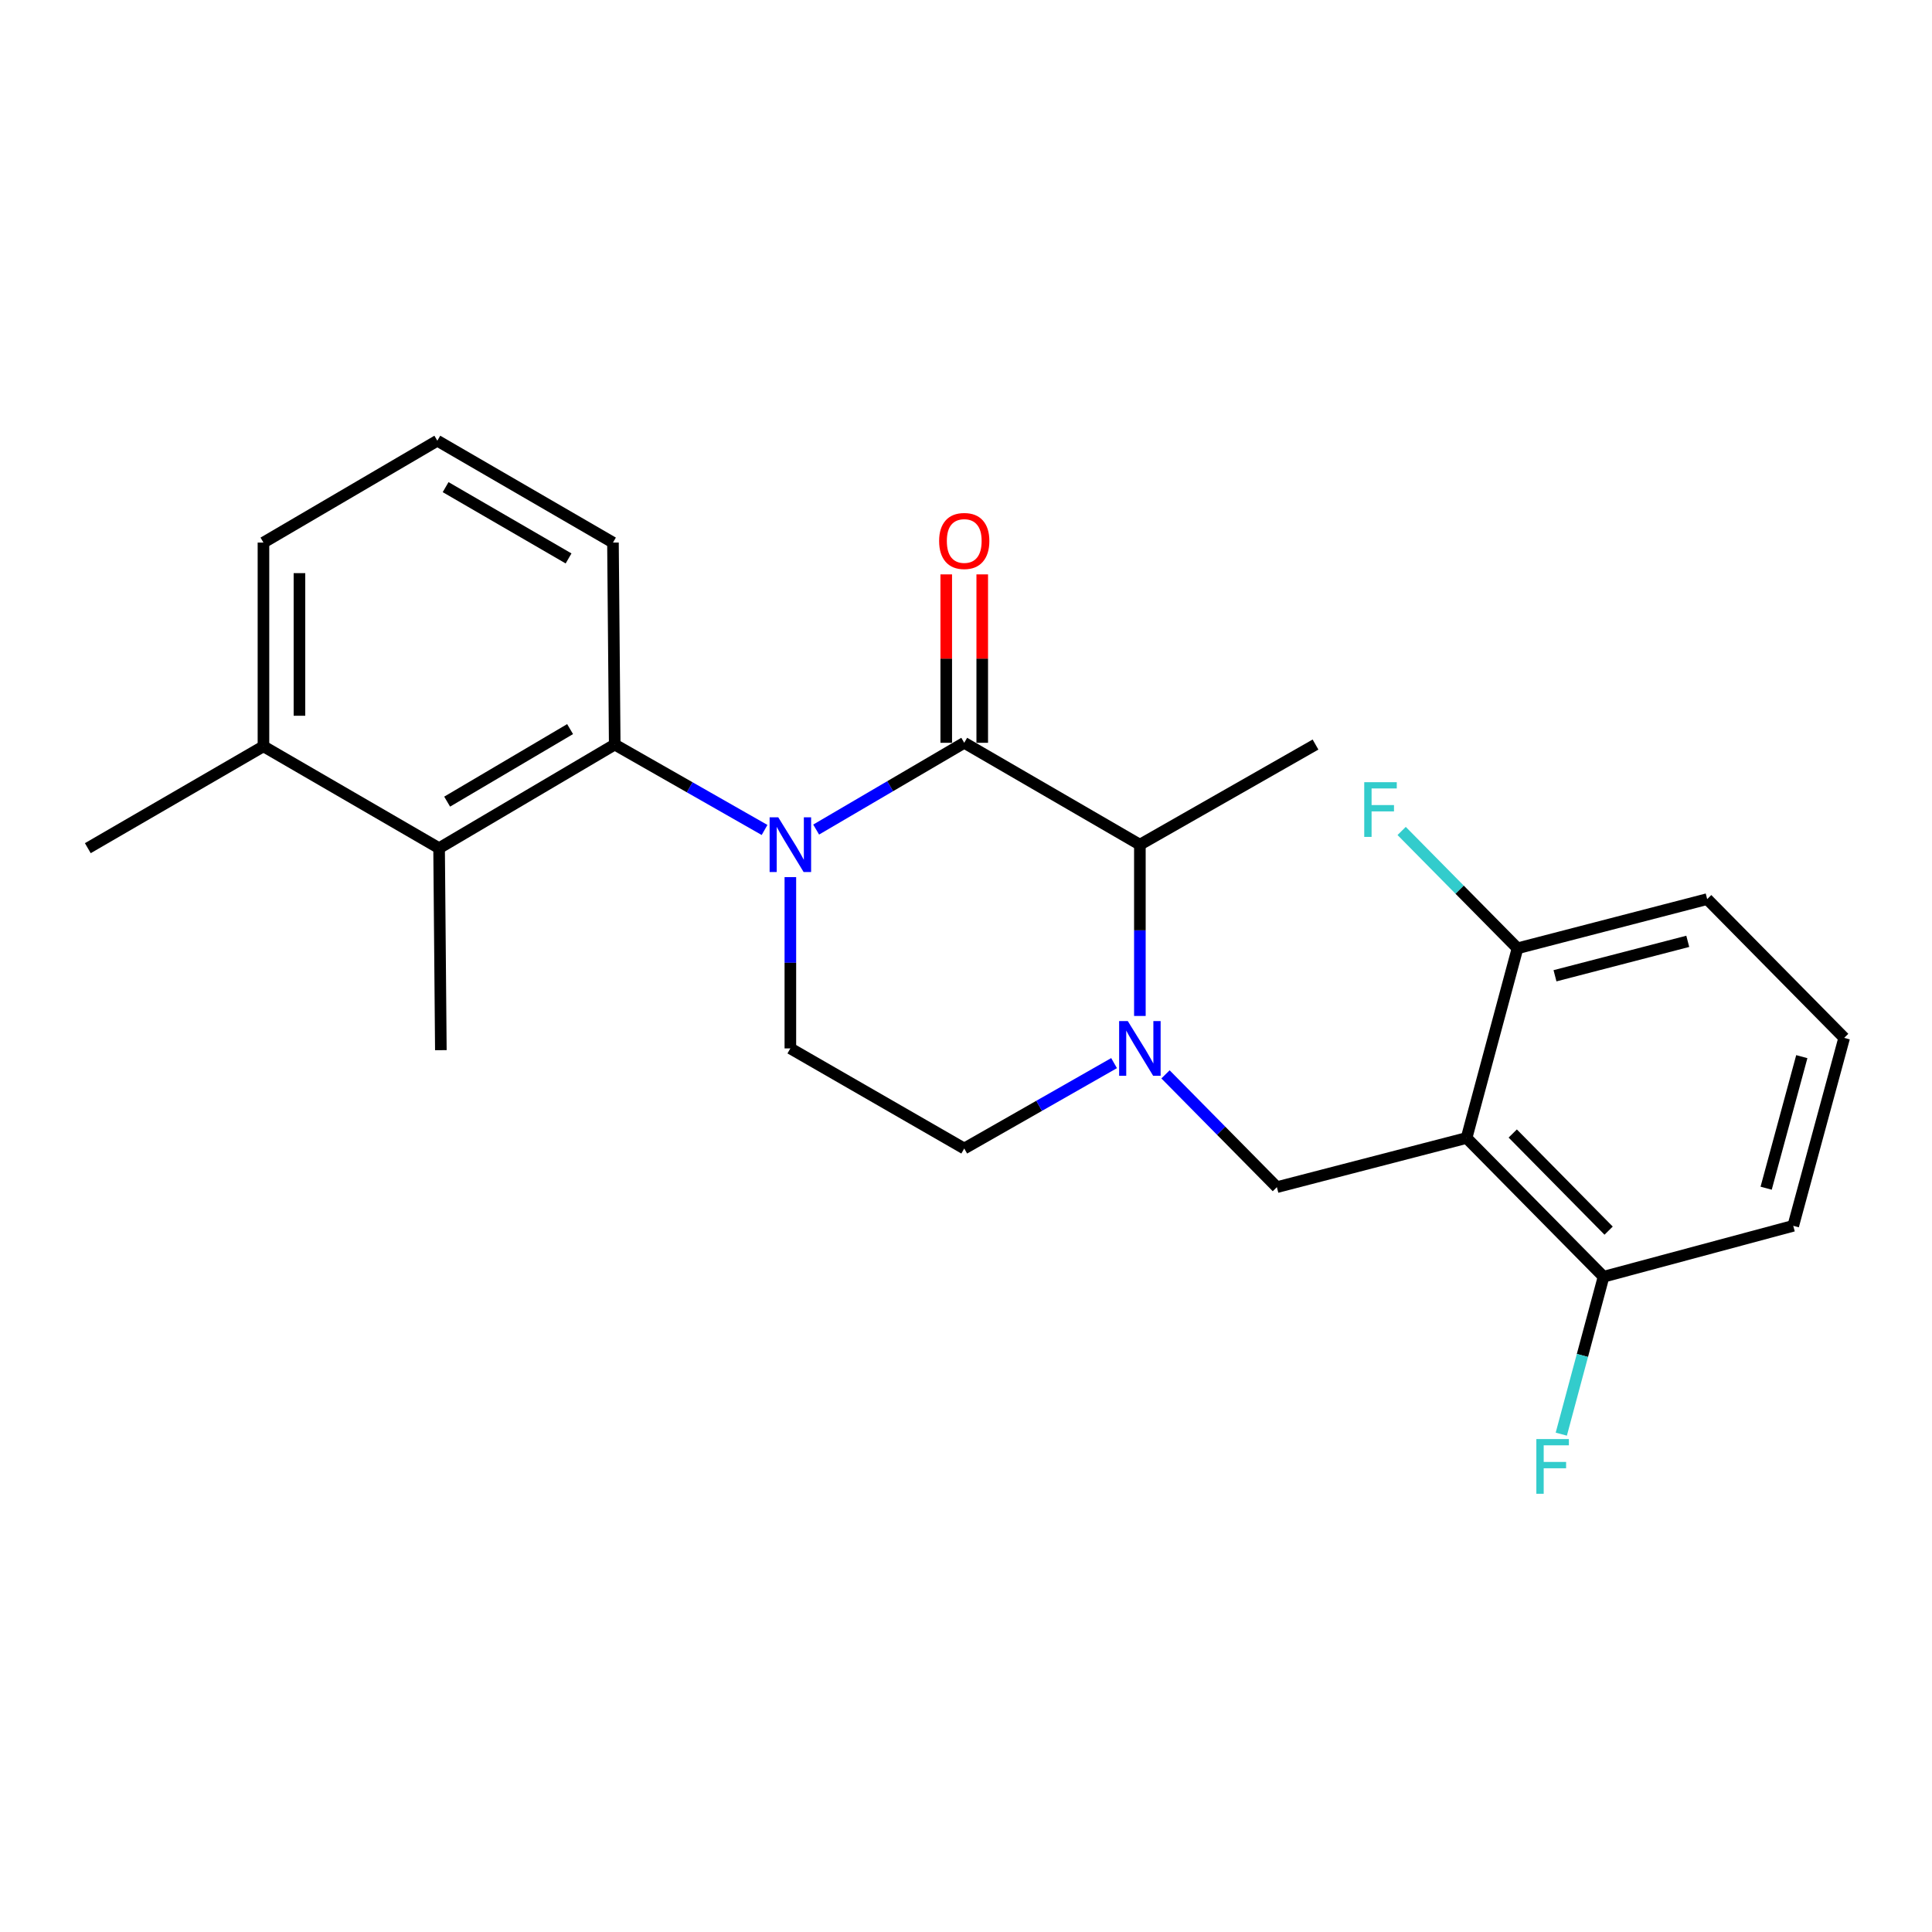 <?xml version='1.0' encoding='iso-8859-1'?>
<svg version='1.1' baseProfile='full'
              xmlns='http://www.w3.org/2000/svg'
                      xmlns:rdkit='http://www.rdkit.org/xml'
                      xmlns:xlink='http://www.w3.org/1999/xlink'
                  xml:space='preserve'
width='1000px' height='1000px' viewBox='0 0 1000 1000'>
<!-- END OF HEADER -->
<rect style='opacity:1.0;fill:#FFFFFF;stroke:none' width='1000' height='1000' x='0' y='0'> </rect>
<path class='bond-0' d='M 409.091,454.001 L 409.091,498.329' style='fill:none;fill-rule:evenodd;stroke:#0000FF;stroke-width:6px;stroke-linecap:butt;stroke-linejoin:miter;stroke-opacity:1' />
<path class='bond-0' d='M 409.091,498.329 L 409.091,542.656' style='fill:none;fill-rule:evenodd;stroke:#000000;stroke-width:6px;stroke-linecap:butt;stroke-linejoin:miter;stroke-opacity:1' />
<path class='bond-1' d='M 422.439,429.383 L 460.764,406.926' style='fill:none;fill-rule:evenodd;stroke:#0000FF;stroke-width:6px;stroke-linecap:butt;stroke-linejoin:miter;stroke-opacity:1' />
<path class='bond-1' d='M 460.764,406.926 L 499.089,384.469' style='fill:none;fill-rule:evenodd;stroke:#000000;stroke-width:6px;stroke-linecap:butt;stroke-linejoin:miter;stroke-opacity:1' />
<path class='bond-2' d='M 395.735,429.591 L 356.958,407.485' style='fill:none;fill-rule:evenodd;stroke:#0000FF;stroke-width:6px;stroke-linecap:butt;stroke-linejoin:miter;stroke-opacity:1' />
<path class='bond-2' d='M 356.958,407.485 L 318.182,385.379' style='fill:none;fill-rule:evenodd;stroke:#000000;stroke-width:6px;stroke-linecap:butt;stroke-linejoin:miter;stroke-opacity:1' />
<path class='bond-3' d='M 409.091,542.656 L 499.089,594.471' style='fill:none;fill-rule:evenodd;stroke:#000000;stroke-width:6px;stroke-linecap:butt;stroke-linejoin:miter;stroke-opacity:1' />
<path class='bond-4' d='M 499.089,594.471 L 537.866,572.37' style='fill:none;fill-rule:evenodd;stroke:#000000;stroke-width:6px;stroke-linecap:butt;stroke-linejoin:miter;stroke-opacity:1' />
<path class='bond-4' d='M 537.866,572.37 L 576.642,550.269' style='fill:none;fill-rule:evenodd;stroke:#0000FF;stroke-width:6px;stroke-linecap:butt;stroke-linejoin:miter;stroke-opacity:1' />
<path class='bond-5' d='M 589.998,525.86 L 589.998,481.532' style='fill:none;fill-rule:evenodd;stroke:#0000FF;stroke-width:6px;stroke-linecap:butt;stroke-linejoin:miter;stroke-opacity:1' />
<path class='bond-5' d='M 589.998,481.532 L 589.998,437.205' style='fill:none;fill-rule:evenodd;stroke:#000000;stroke-width:6px;stroke-linecap:butt;stroke-linejoin:miter;stroke-opacity:1' />
<path class='bond-6' d='M 603.261,556.088 L 632.086,585.278' style='fill:none;fill-rule:evenodd;stroke:#0000FF;stroke-width:6px;stroke-linecap:butt;stroke-linejoin:miter;stroke-opacity:1' />
<path class='bond-6' d='M 632.086,585.278 L 660.91,614.469' style='fill:none;fill-rule:evenodd;stroke:#000000;stroke-width:6px;stroke-linecap:butt;stroke-linejoin:miter;stroke-opacity:1' />
<path class='bond-7' d='M 589.998,437.205 L 499.089,384.469' style='fill:none;fill-rule:evenodd;stroke:#000000;stroke-width:6px;stroke-linecap:butt;stroke-linejoin:miter;stroke-opacity:1' />
<path class='bond-8' d='M 589.998,437.205 L 680.907,385.379' style='fill:none;fill-rule:evenodd;stroke:#000000;stroke-width:6px;stroke-linecap:butt;stroke-linejoin:miter;stroke-opacity:1' />
<path class='bond-9' d='M 508.405,384.469 L 508.405,340.885' style='fill:none;fill-rule:evenodd;stroke:#000000;stroke-width:6px;stroke-linecap:butt;stroke-linejoin:miter;stroke-opacity:1' />
<path class='bond-9' d='M 508.405,340.885 L 508.405,297.301' style='fill:none;fill-rule:evenodd;stroke:#FF0000;stroke-width:6px;stroke-linecap:butt;stroke-linejoin:miter;stroke-opacity:1' />
<path class='bond-9' d='M 489.774,384.469 L 489.774,340.885' style='fill:none;fill-rule:evenodd;stroke:#000000;stroke-width:6px;stroke-linecap:butt;stroke-linejoin:miter;stroke-opacity:1' />
<path class='bond-9' d='M 489.774,340.885 L 489.774,297.301' style='fill:none;fill-rule:evenodd;stroke:#FF0000;stroke-width:6px;stroke-linecap:butt;stroke-linejoin:miter;stroke-opacity:1' />
<path class='bond-10' d='M 928.183,634.476 L 954.545,537.202' style='fill:none;fill-rule:evenodd;stroke:#000000;stroke-width:6px;stroke-linecap:butt;stroke-linejoin:miter;stroke-opacity:1' />
<path class='bond-10' d='M 914.155,615.012 L 932.609,546.919' style='fill:none;fill-rule:evenodd;stroke:#000000;stroke-width:6px;stroke-linecap:butt;stroke-linejoin:miter;stroke-opacity:1' />
<path class='bond-11' d='M 928.183,634.476 L 829.997,660.839' style='fill:none;fill-rule:evenodd;stroke:#000000;stroke-width:6px;stroke-linecap:butt;stroke-linejoin:miter;stroke-opacity:1' />
<path class='bond-12' d='M 954.545,537.202 L 883.634,465.379' style='fill:none;fill-rule:evenodd;stroke:#000000;stroke-width:6px;stroke-linecap:butt;stroke-linejoin:miter;stroke-opacity:1' />
<path class='bond-13' d='M 227.273,439.016 L 318.182,385.379' style='fill:none;fill-rule:evenodd;stroke:#000000;stroke-width:6px;stroke-linecap:butt;stroke-linejoin:miter;stroke-opacity:1' />
<path class='bond-13' d='M 231.442,414.924 L 295.078,377.379' style='fill:none;fill-rule:evenodd;stroke:#000000;stroke-width:6px;stroke-linecap:butt;stroke-linejoin:miter;stroke-opacity:1' />
<path class='bond-14' d='M 227.273,439.016 L 136.364,386.29' style='fill:none;fill-rule:evenodd;stroke:#000000;stroke-width:6px;stroke-linecap:butt;stroke-linejoin:miter;stroke-opacity:1' />
<path class='bond-15' d='M 227.273,439.016 L 228.184,543.567' style='fill:none;fill-rule:evenodd;stroke:#000000;stroke-width:6px;stroke-linecap:butt;stroke-linejoin:miter;stroke-opacity:1' />
<path class='bond-16' d='M 318.182,385.379 L 317.271,280.839' style='fill:none;fill-rule:evenodd;stroke:#000000;stroke-width:6px;stroke-linecap:butt;stroke-linejoin:miter;stroke-opacity:1' />
<path class='bond-17' d='M 136.364,386.29 L 136.364,280.839' style='fill:none;fill-rule:evenodd;stroke:#000000;stroke-width:6px;stroke-linecap:butt;stroke-linejoin:miter;stroke-opacity:1' />
<path class='bond-17' d='M 154.995,370.473 L 154.995,296.656' style='fill:none;fill-rule:evenodd;stroke:#000000;stroke-width:6px;stroke-linecap:butt;stroke-linejoin:miter;stroke-opacity:1' />
<path class='bond-18' d='M 136.364,386.29 L 45.455,439.016' style='fill:none;fill-rule:evenodd;stroke:#000000;stroke-width:6px;stroke-linecap:butt;stroke-linejoin:miter;stroke-opacity:1' />
<path class='bond-19' d='M 226.362,228.113 L 136.364,280.839' style='fill:none;fill-rule:evenodd;stroke:#000000;stroke-width:6px;stroke-linecap:butt;stroke-linejoin:miter;stroke-opacity:1' />
<path class='bond-20' d='M 226.362,228.113 L 317.271,280.839' style='fill:none;fill-rule:evenodd;stroke:#000000;stroke-width:6px;stroke-linecap:butt;stroke-linejoin:miter;stroke-opacity:1' />
<path class='bond-20' d='M 230.651,252.138 L 294.287,289.046' style='fill:none;fill-rule:evenodd;stroke:#000000;stroke-width:6px;stroke-linecap:butt;stroke-linejoin:miter;stroke-opacity:1' />
<path class='bond-21' d='M 883.634,465.379 L 785.458,490.841' style='fill:none;fill-rule:evenodd;stroke:#000000;stroke-width:6px;stroke-linecap:butt;stroke-linejoin:miter;stroke-opacity:1' />
<path class='bond-21' d='M 873.585,487.233 L 804.862,505.056' style='fill:none;fill-rule:evenodd;stroke:#000000;stroke-width:6px;stroke-linecap:butt;stroke-linejoin:miter;stroke-opacity:1' />
<path class='bond-22' d='M 785.458,490.841 L 759.096,589.017' style='fill:none;fill-rule:evenodd;stroke:#000000;stroke-width:6px;stroke-linecap:butt;stroke-linejoin:miter;stroke-opacity:1' />
<path class='bond-23' d='M 785.458,490.841 L 755.474,460.472' style='fill:none;fill-rule:evenodd;stroke:#000000;stroke-width:6px;stroke-linecap:butt;stroke-linejoin:miter;stroke-opacity:1' />
<path class='bond-23' d='M 755.474,460.472 L 725.49,430.103' style='fill:none;fill-rule:evenodd;stroke:#33CCCC;stroke-width:6px;stroke-linecap:butt;stroke-linejoin:miter;stroke-opacity:1' />
<path class='bond-24' d='M 759.096,589.017 L 829.997,660.839' style='fill:none;fill-rule:evenodd;stroke:#000000;stroke-width:6px;stroke-linecap:butt;stroke-linejoin:miter;stroke-opacity:1' />
<path class='bond-24' d='M 782.99,586.701 L 832.621,636.977' style='fill:none;fill-rule:evenodd;stroke:#000000;stroke-width:6px;stroke-linecap:butt;stroke-linejoin:miter;stroke-opacity:1' />
<path class='bond-25' d='M 759.096,589.017 L 660.91,614.469' style='fill:none;fill-rule:evenodd;stroke:#000000;stroke-width:6px;stroke-linecap:butt;stroke-linejoin:miter;stroke-opacity:1' />
<path class='bond-26' d='M 829.997,660.839 L 819.058,701.576' style='fill:none;fill-rule:evenodd;stroke:#000000;stroke-width:6px;stroke-linecap:butt;stroke-linejoin:miter;stroke-opacity:1' />
<path class='bond-26' d='M 819.058,701.576 L 808.119,742.313' style='fill:none;fill-rule:evenodd;stroke:#33CCCC;stroke-width:6px;stroke-linecap:butt;stroke-linejoin:miter;stroke-opacity:1' />
<path  class='atom-0' d='M 402.831 423.045
L 412.111 438.045
Q 413.031 439.525, 414.511 442.205
Q 415.991 444.885, 416.071 445.045
L 416.071 423.045
L 419.831 423.045
L 419.831 451.365
L 415.951 451.365
L 405.991 434.965
Q 404.831 433.045, 403.591 430.845
Q 402.391 428.645, 402.031 427.965
L 402.031 451.365
L 398.351 451.365
L 398.351 423.045
L 402.831 423.045
' fill='#0000FF'/>
<path  class='atom-3' d='M 583.738 528.496
L 593.018 543.496
Q 593.938 544.976, 595.418 547.656
Q 596.898 550.336, 596.978 550.496
L 596.978 528.496
L 600.738 528.496
L 600.738 556.816
L 596.858 556.816
L 586.898 540.416
Q 585.738 538.496, 584.498 536.296
Q 583.298 534.096, 582.938 533.416
L 582.938 556.816
L 579.258 556.816
L 579.258 528.496
L 583.738 528.496
' fill='#0000FF'/>
<path  class='atom-7' d='M 486.089 280.008
Q 486.089 273.208, 489.449 269.408
Q 492.809 265.608, 499.089 265.608
Q 505.369 265.608, 508.729 269.408
Q 512.089 273.208, 512.089 280.008
Q 512.089 286.888, 508.689 290.808
Q 505.289 294.688, 499.089 294.688
Q 492.849 294.688, 489.449 290.808
Q 486.089 286.928, 486.089 280.008
M 499.089 291.488
Q 503.409 291.488, 505.729 288.608
Q 508.089 285.688, 508.089 280.008
Q 508.089 274.448, 505.729 271.648
Q 503.409 268.808, 499.089 268.808
Q 494.769 268.808, 492.409 271.608
Q 490.089 274.408, 490.089 280.008
Q 490.089 285.728, 492.409 288.608
Q 494.769 291.488, 499.089 291.488
' fill='#FF0000'/>
<path  class='atom-23' d='M 795.214 744.854
L 812.054 744.854
L 812.054 748.094
L 799.014 748.094
L 799.014 756.694
L 810.614 756.694
L 810.614 759.974
L 799.014 759.974
L 799.014 773.174
L 795.214 773.174
L 795.214 744.854
' fill='#33CCCC'/>
<path  class='atom-24' d='M 706.127 404.859
L 722.967 404.859
L 722.967 408.099
L 709.927 408.099
L 709.927 416.699
L 721.527 416.699
L 721.527 419.979
L 709.927 419.979
L 709.927 433.179
L 706.127 433.179
L 706.127 404.859
' fill='#33CCCC'/>
</svg>
